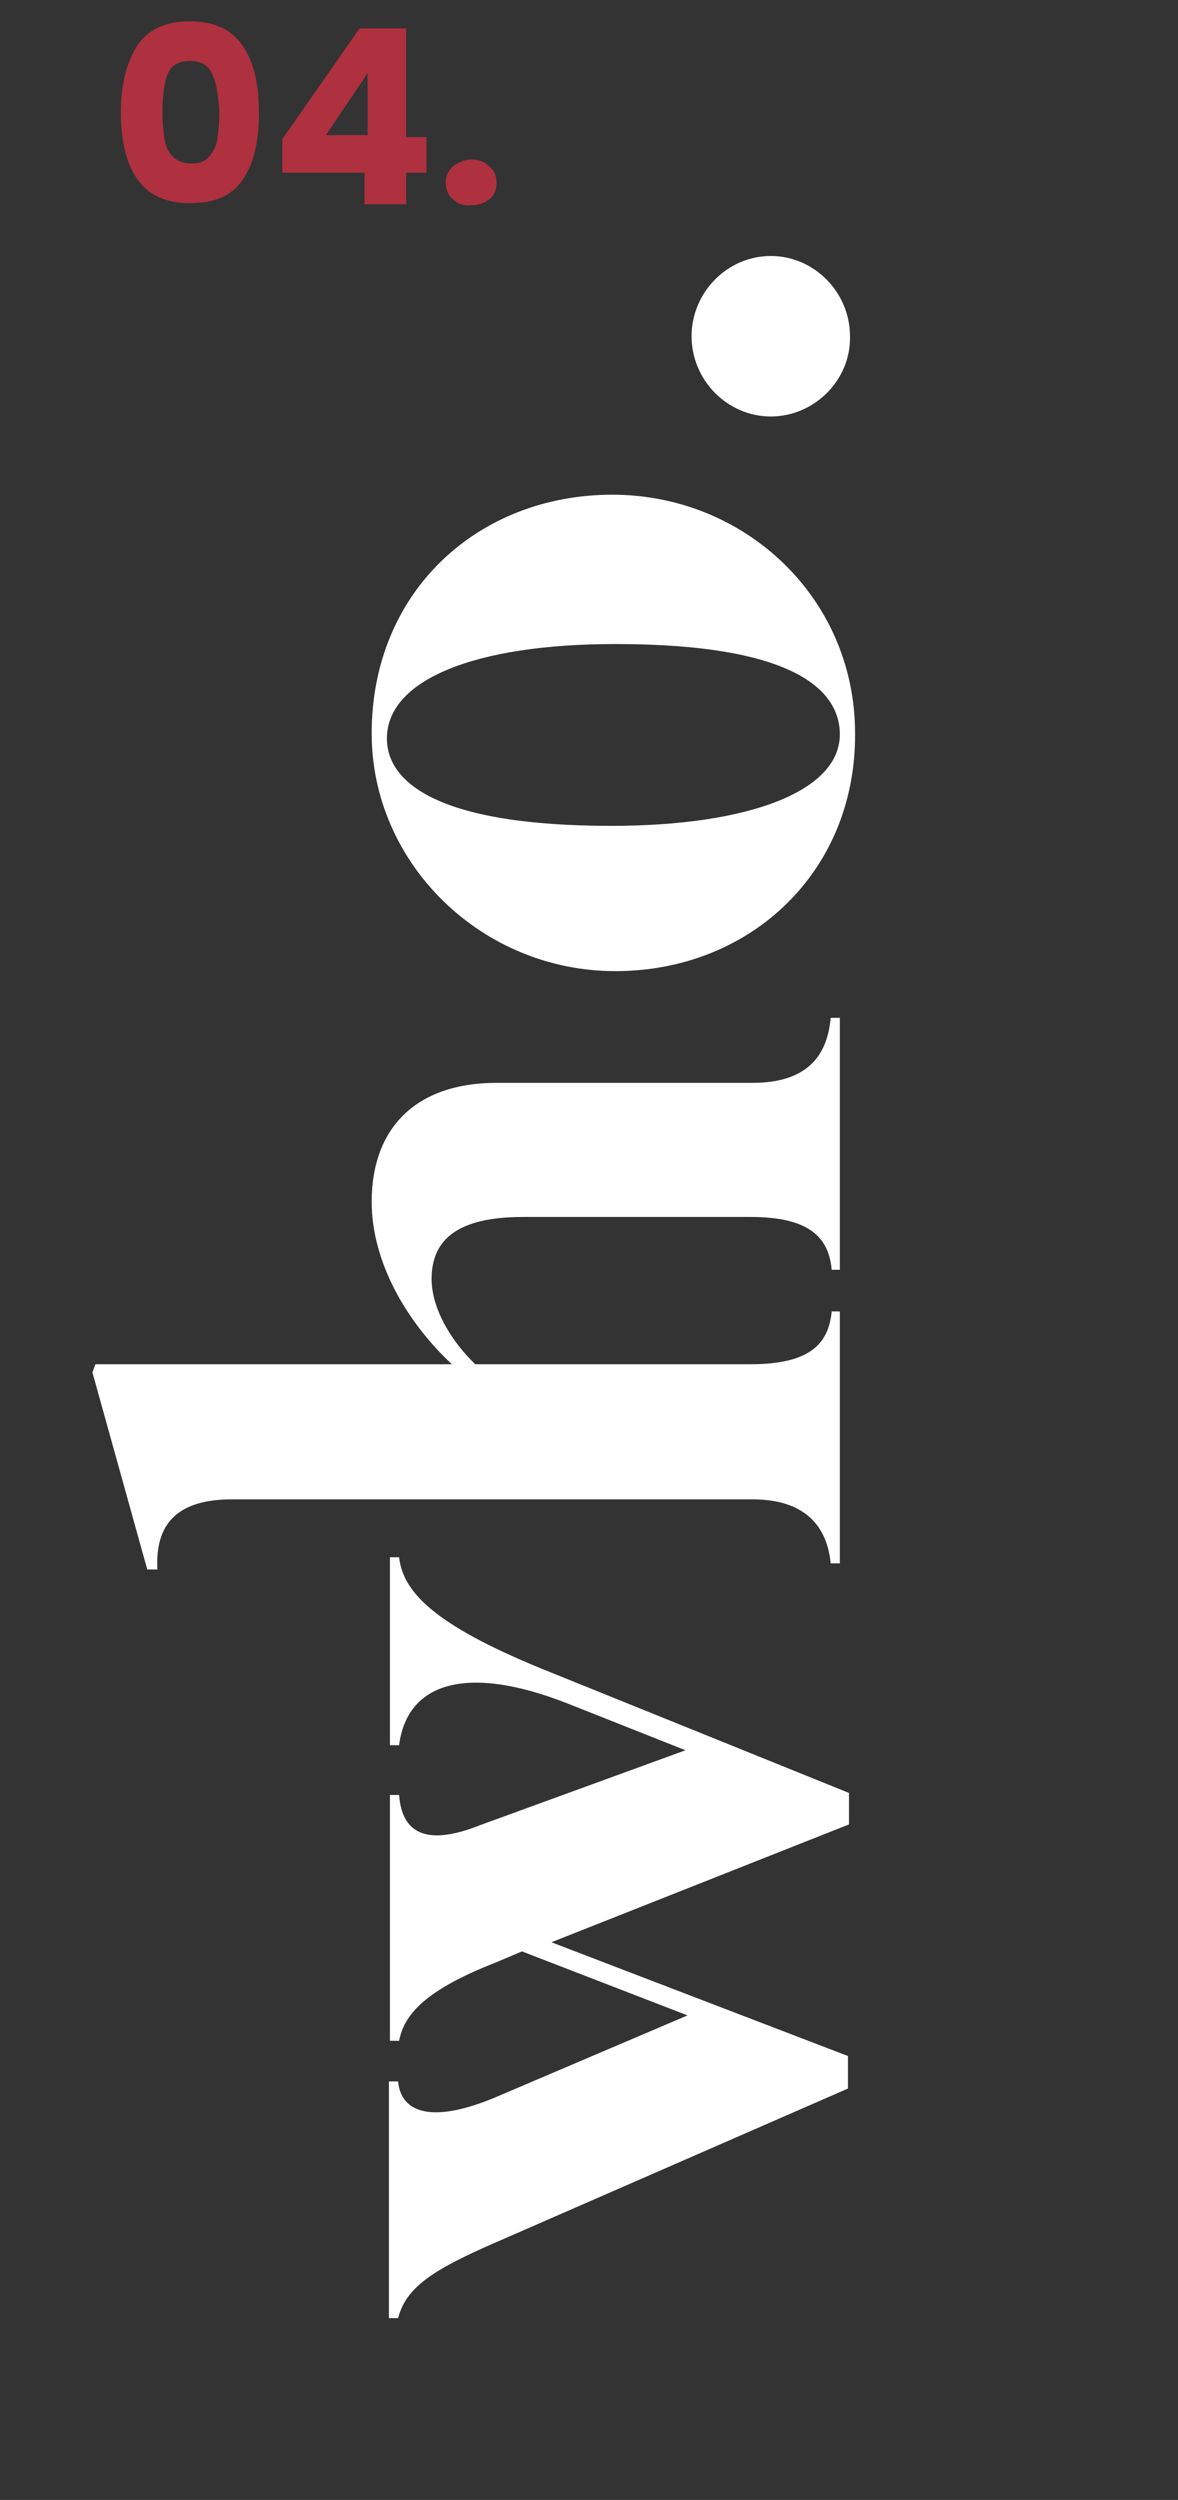 <?xml version="1.0" encoding="UTF-8"?> <svg xmlns="http://www.w3.org/2000/svg" xmlns:xlink="http://www.w3.org/1999/xlink" version="1.1" id="Calque_1" x="0px" y="0px" viewBox="0 0 116 246.1" style="enable-background:new 0 0 116 246.1;" xml:space="preserve"><rect x="0" y="0" width="116" height="246.1" fill="#333333" stroke="none"/> <style type="text/css"> .st0{fill:#AF303F;} .st1{fill:#FFFFFF;} </style> <g> <path class="st0" d="M13.5,4.5c1.1-1.6,2.8-2.4,5.2-2.4s4.1,0.8,5.2,2.4s1.6,3.8,1.6,6.6c0,2.8-0.5,5-1.6,6.6S21.1,20,18.7,20 s-4.1-0.8-5.2-2.4s-1.6-3.8-1.6-6.6C11.9,8.3,12.5,6.1,13.5,4.5z M20.9,7.3c-0.4-0.9-1.1-1.3-2.2-1.3c-1.1,0-1.8,0.4-2.2,1.3 C16.2,8.1,16,9.4,16,11c0,1.1,0.1,2,0.2,2.7c0.1,0.7,0.4,1.3,0.8,1.7s1,0.7,1.8,0.7s1.4-0.2,1.8-0.7s0.7-1,0.8-1.7 c0.1-0.7,0.2-1.6,0.2-2.7C21.5,9.4,21.3,8.1,20.9,7.3z"></path> <path class="st0" d="M27.8,17v-3.3l7.6-10.9h4.6v10.7h2V17h-2v3.1h-4.1V17H27.8z M36.2,7.2l-4.1,6.1h4.1V7.2z"></path> <path class="st0" d="M44.6,19.6c-0.5-0.4-0.7-1-0.7-1.6c0-0.6,0.2-1.2,0.7-1.6c0.5-0.4,1.1-0.7,1.8-0.7c0.7,0,1.3,0.2,1.8,0.7 c0.5,0.4,0.7,1,0.7,1.6c0,0.6-0.2,1.2-0.7,1.6s-1,0.6-1.8,0.6C45.7,20.3,45.1,20.1,44.6,19.6z"></path> </g> <g> <path class="st1" d="M54.3,191.2l29.2,11.2v3.2l-34.8,15.2c-6.2,2.7-8.7,4.4-9.5,7.4h-0.9v-23.3h0.9c0.3,3.2,3.5,4.1,9.5,1.6 l19-8.1l-16.3-6.3l-2.6,1.1c-6.9,2.7-9,5.1-9.5,7.7h-0.9v-24.2h0.9c0.3,4.1,3.1,4.9,7.9,3l20.3-7.4l-11.6-4.6 c-9.9-3.9-15.8-2.1-16.6,4.1h-0.9v-18.5h0.9c0.4,3.6,3.8,6.9,15.1,11.4l29.2,11.8v3.1L54.3,191.2z"></path> <path class="st1" d="M82.7,129.2v24.7h-0.9c-0.3-3.1-2-6.3-7.7-6.3H22.8c-6.1,0-7.5,3.2-7.3,6.9h-1l-5.4-19.4l0.3-0.8h35.1 c-4.4-4.1-7.9-10-7.9-16c0-7.1,4.2-11.7,12.3-11.7h25.2c5.8,0,7.4-3.1,7.7-6.4h0.9v24.8h-0.8c-0.3-3.2-2.2-5.2-8-5.2H51.5 c-6.4,0-9,2.2-9,6.1c0,2.8,1.8,6,4.3,8.4h27.1c6.1,0,7.7-2.2,8-5.2H82.7z"></path> <path class="st1" d="M60.6,95.6c-13.2,0-24-10.6-24-23.4c0-14,10.5-23.5,23.7-23.5c13,0,23.9,10.1,23.9,23.5 C84.3,85.8,73.9,95.6,60.6,95.6z M82.7,72.3c0-4.5-4.8-8.9-22.1-8.9c-13.8,0-22.5,3.5-22.5,9.3c0,4.4,5.2,8.6,22.1,8.6 C73.7,81.3,82.7,77.9,82.7,72.3z"></path> <path class="st1" d="M75.9,41c-4.3,0-7.8-3.6-7.8-7.9c0-4.3,3.5-7.9,7.8-7.9c4.3,0,7.8,3.6,7.8,7.9C83.8,37.4,80.2,41,75.9,41z"></path> </g> </svg> 